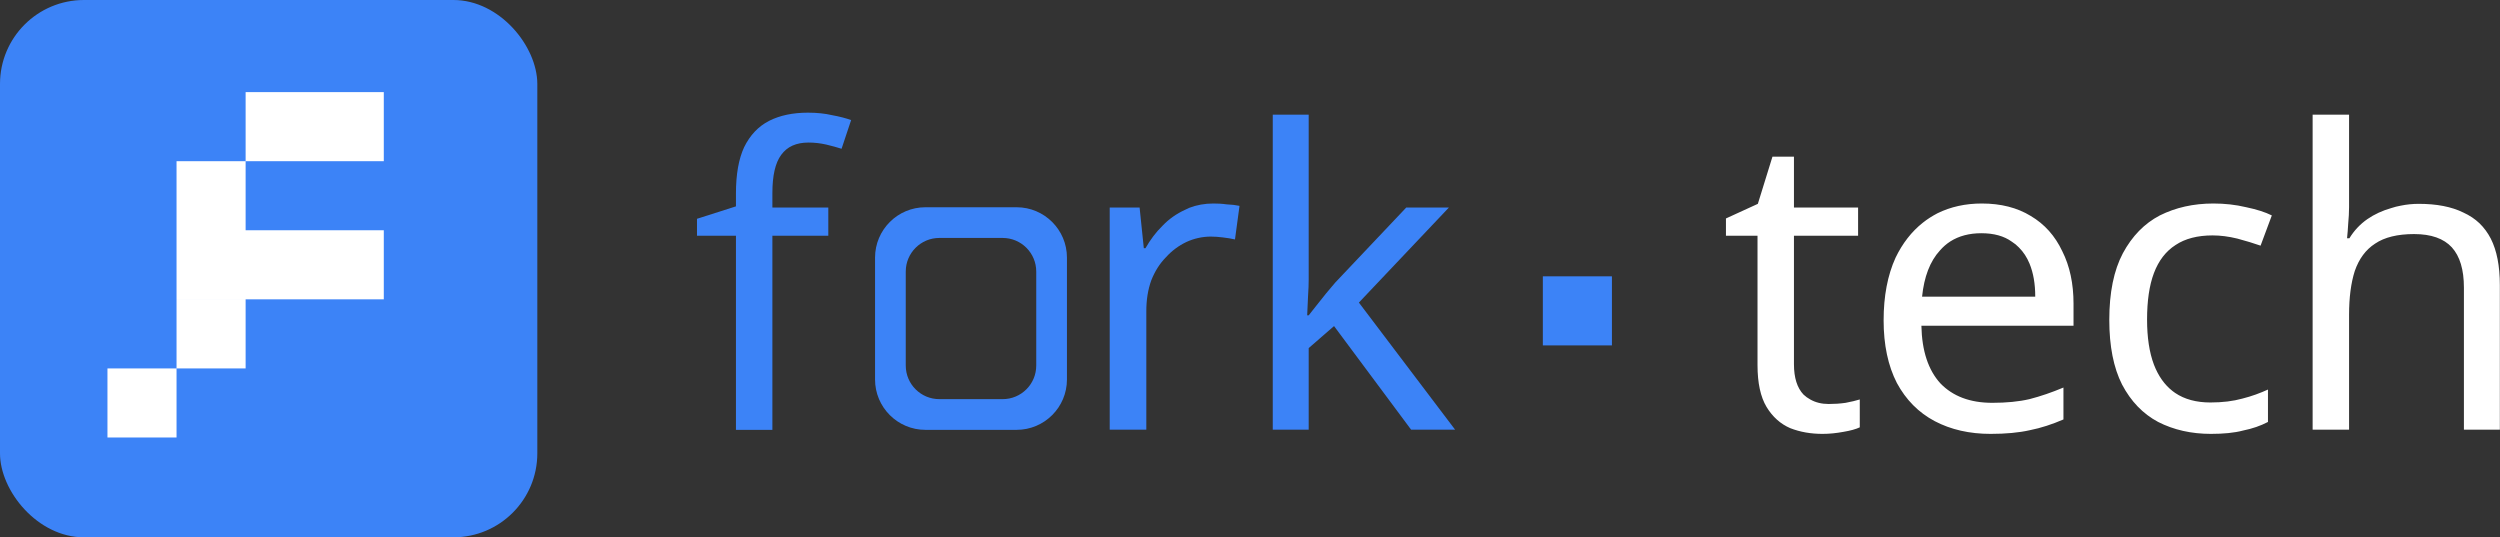 <svg xmlns="http://www.w3.org/2000/svg" xmlns:xlink="http://www.w3.org/1999/xlink" width="148.889" height="32" viewBox="0 0 148.889 32" fill="none"><rect x="0" y="0" width="148.889" height="32" fill="#333333" stroke="none"/><desc> Created with Pixso. </desc><defs></defs><path id="f" d="M49.33 14.04L46 14.04L46 25.6L43.83 25.6L43.83 14.04L41.51 14.04L41.51 13.03L43.83 12.29L43.83 11.52C43.83 10.39 43.99 9.47 44.32 8.76C44.67 8.05 45.16 7.53 45.8 7.2C46.45 6.87 47.22 6.71 48.12 6.71C48.65 6.71 49.13 6.76 49.56 6.86C50 6.94 50.38 7.04 50.69 7.15L50.12 8.86C49.86 8.78 49.56 8.69 49.21 8.61C48.86 8.53 48.51 8.49 48.15 8.49C47.42 8.49 46.88 8.73 46.52 9.23C46.17 9.71 46 10.46 46 11.5L46 12.36L49.33 12.36L49.33 14.04Z" fill="#3C83F7" fill-opacity="1" fill-rule="nonzero"></path><path id="rk" d="M77.9 17.67C77.93 17.24 77.94 16.9 77.94 16.63L77.94 6.83L75.8 6.83L75.8 25.59L77.94 25.59L77.94 20.73L79.45 19.42L84.04 25.59L86.66 25.59L80.93 18.02L86.29 12.36L83.75 12.36L79.52 16.83C79.38 17 79.2 17.21 78.98 17.47L78.39 18.21C78.19 18.46 78.04 18.65 77.94 18.78L77.85 18.78C77.86 18.47 77.88 18.1 77.9 17.67ZM73.05 12.17C72.77 12.13 72.51 12.12 72.26 12.12Q71.49 12.12 70.82 12.38Q70.7 12.43 70.59 12.49C70.08 12.72 69.62 13.04 69.23 13.45C68.83 13.84 68.5 14.29 68.22 14.78L68.12 14.78L67.87 12.36L66.09 12.36L66.09 25.59L68.27 25.59L68.27 18.53Q68.27 17.52 68.56 16.71Q68.88 15.89 69.43 15.33C69.79 14.93 70.2 14.63 70.66 14.41C71.12 14.2 71.61 14.09 72.12 14.09C72.35 14.09 72.59 14.11 72.83 14.14C73.1 14.17 73.33 14.21 73.55 14.26L73.82 12.26Q73.5 12.19 73.05 12.17Z" fill="#3C83F7" fill-opacity="1" fill-rule="evenodd"></path><path id="Subtract" d="M55.114 12.343L60.543 12.343C62.2 12.343 63.543 13.686 63.543 15.343L63.543 22.6C63.543 24.257 62.2 25.6 60.543 25.6L55.114 25.6C53.458 25.6 52.114 24.257 52.114 22.6L52.114 15.343C52.114 13.686 53.458 12.343 55.114 12.343ZM59.714 14.171L55.943 14.171C54.838 14.171 53.943 15.067 53.943 16.171L53.943 21.771C53.943 22.876 54.838 23.771 55.943 23.771L59.714 23.771C60.819 23.771 61.714 22.876 61.714 21.771L61.714 16.171C61.714 15.067 60.819 14.171 59.714 14.171Z" clip-rule="evenodd" fill="#3C83F7" fill-opacity="1" fill-rule="evenodd"></path><rect id="Rectangle 5715" x="91.885" y="16.457" width="4.114" height="4.114" fill="#3C83F7" fill-opacity="1"></rect><path id="tech" d="M139.85 13.3C139.88 12.97 139.9 12.65 139.9 12.34L139.9 6.83L137.73 6.83L137.73 25.59L139.9 25.59L139.9 18.76Q139.9 17.2 140.24 16.14C140.49 15.42 140.89 14.87 141.45 14.51C142.01 14.13 142.79 13.94 143.77 13.94C144.8 13.94 145.54 14.21 146.02 14.73C146.5 15.26 146.74 16.06 146.74 17.13L146.74 25.59L148.88 25.59L148.88 16.98C148.88 15.84 148.7 14.92 148.34 14.21Q148.07 13.69 147.67 13.3Q147.26 12.91 146.71 12.66C146 12.31 145.12 12.14 144.05 12.14Q143.5 12.14 142.97 12.25Q142.69 12.3 142.42 12.39C141.89 12.54 141.41 12.76 140.99 13.05C140.56 13.35 140.2 13.73 139.92 14.19L139.78 14.19C139.81 13.93 139.83 13.63 139.85 13.3ZM109.92 23.99C109.58 24.04 109.24 24.06 108.91 24.06Q108.28 24.06 107.81 23.79Q107.59 23.67 107.41 23.5C107.03 23.1 106.84 22.5 106.84 21.69L106.84 14.04L110.66 14.04L110.66 12.36L106.84 12.36L106.84 9.33L105.56 9.33L104.69 12.14L102.79 13.01L102.79 14.04L104.67 14.04L104.67 21.74C104.67 22.81 104.85 23.64 105.21 24.24C105.57 24.83 106.04 25.25 106.62 25.5C107.21 25.73 107.85 25.84 108.54 25.84C108.94 25.84 109.35 25.8 109.78 25.72C110.2 25.65 110.53 25.56 110.76 25.45L110.76 23.79Q110.44 23.89 109.92 23.99ZM120.94 12.86Q119.73 12.12 118.03 12.12Q116.57 12.12 115.39 12.7Q115.16 12.82 114.94 12.96Q114.72 13.1 114.52 13.26L114.52 13.26Q113.51 14.06 112.89 15.35Q112.18 16.91 112.18 19.08Q112.18 21.27 112.97 22.81C113.51 23.81 114.26 24.57 115.22 25.08C116.19 25.59 117.3 25.84 118.55 25.84C119.45 25.84 120.23 25.77 120.89 25.62C121.55 25.49 122.22 25.27 122.89 24.98L122.89 23.08C122.2 23.37 121.53 23.6 120.87 23.77C120.23 23.92 119.49 23.99 118.65 23.99C117.33 23.99 116.3 23.6 115.56 22.83C114.84 22.04 114.46 20.9 114.43 19.4L123.49 19.4L123.49 18.09Q123.49 16.29 122.82 14.96C122.39 14.05 121.77 13.35 120.94 12.86ZM131.67 25.84C130.5 25.84 129.45 25.6 128.53 25.13C127.63 24.65 126.91 23.91 126.38 22.9Q125.62 21.4 125.62 19.05Q125.62 16.61 126.43 15.08C126.98 14.06 127.71 13.31 128.63 12.83C129.57 12.36 130.63 12.12 131.82 12.12C132.49 12.12 133.14 12.19 133.77 12.34C134.39 12.47 134.9 12.63 135.3 12.83L134.63 14.63C134.23 14.49 133.77 14.35 133.25 14.21C132.72 14.08 132.23 14.02 131.77 14.02C130.88 14.02 130.14 14.21 129.57 14.59C128.99 14.96 128.56 15.52 128.28 16.26C128 17 127.87 17.93 127.87 19.03C127.87 20.08 128 20.98 128.28 21.72Q128.67 22.73 129.39 23.29Q129.47 23.34 129.54 23.4C130.1 23.78 130.8 23.97 131.64 23.97C132.37 23.97 133 23.89 133.54 23.74C134.1 23.6 134.61 23.41 135.07 23.2L135.07 25.13C134.63 25.36 134.14 25.53 133.59 25.64C133.07 25.78 132.42 25.84 131.67 25.84ZM116.15 14.38Q116.92 13.89 118 13.89Q119.12 13.89 119.81 14.39Q120.05 14.54 120.24 14.74Q120.64 15.14 120.87 15.7C121.1 16.26 121.21 16.91 121.21 17.67L114.47 17.67C114.59 16.49 114.94 15.56 115.54 14.91Q115.81 14.6 116.15 14.38Z" fill="#FFFFFF" fill-opacity="1" fill-rule="evenodd"></path><rect id="Rectangle 5714" rx="5" width="32" height="32" fill="#3C83F7" fill-opacity="1"></rect><path id="Union" d="M14.628 5.486L22.857 5.486L22.857 9.6L14.628 9.6L14.628 5.486ZM10.514 9.6L14.628 9.6L14.628 13.713L18.743 13.713L18.743 17.827L10.514 17.827L10.514 9.6ZM18.743 13.713L22.857 13.713L22.857 17.827L18.743 17.827L18.743 13.713ZM10.514 17.828L14.628 17.828L14.628 21.942L10.514 21.942L10.514 17.828ZM6.4 21.942L10.514 21.942L10.514 26.055L6.4 26.055L6.4 21.942Z" clip-rule="evenodd" fill="#FFFFFF" fill-opacity="1" fill-rule="evenodd"></path></svg>